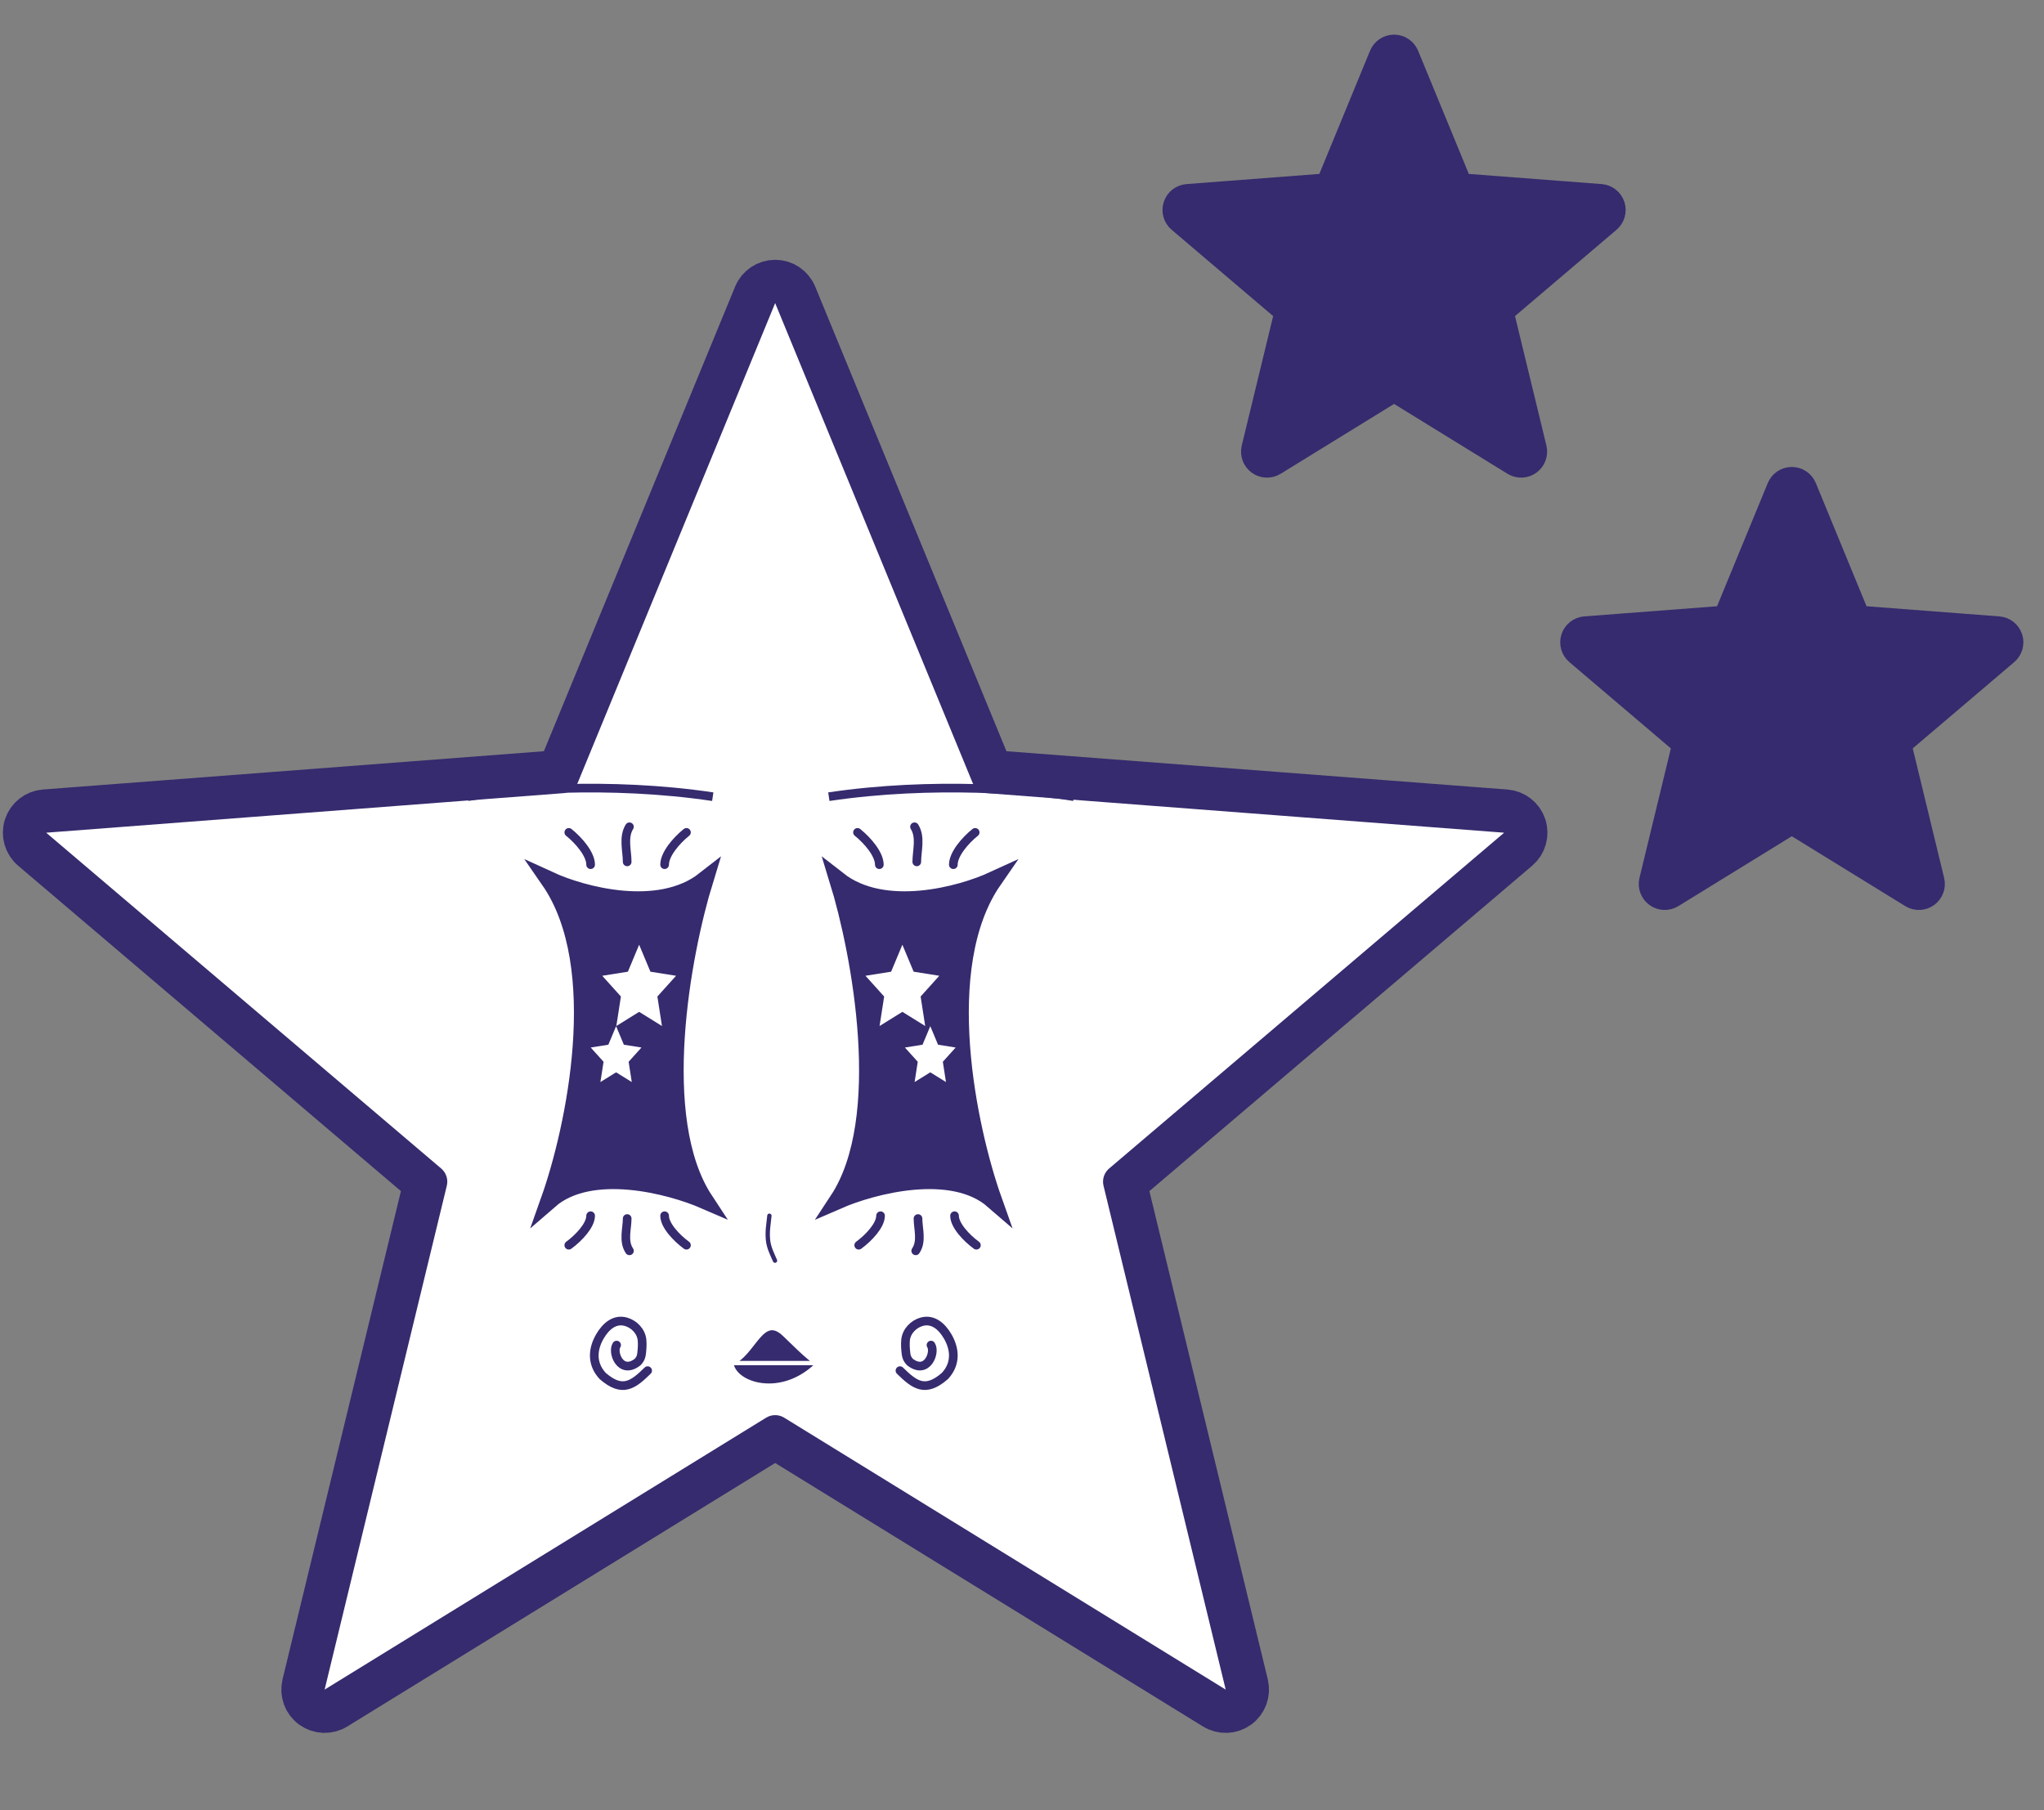 <svg width="236" height="209" viewBox="0 0 236 209" fill="none" xmlns="http://www.w3.org/2000/svg">
<rect x="0" y="0" width="236" height="209" fill="#808080" stroke="none"/>
<path d="M91.812 34.048C91.426 33.111 90.513 32.5 89.5 32.5C88.487 32.5 87.574 33.111 87.188 34.048L64.522 89.12L5.141 93.659C4.131 93.737 3.267 94.416 2.954 95.379C2.641 96.343 2.94 97.4 3.712 98.057L49.084 136.632L35.051 194.509C34.813 195.494 35.192 196.525 36.011 197.121C36.831 197.716 37.929 197.758 38.792 197.227L89.5 165.996L140.208 197.227C141.071 197.758 142.169 197.716 142.988 197.121C143.808 196.525 144.187 195.494 143.949 194.509L129.916 136.632L175.288 98.057C176.06 97.4 176.359 96.343 176.046 95.379C175.733 94.416 174.869 93.737 173.859 93.659L114.478 89.12L91.812 34.048Z" fill="#352B6E" stroke="#352B6E" stroke-width="5" stroke-linejoin="round"/>
<path d="M208.268 56.35C208.037 55.788 207.489 55.421 206.881 55.421C206.273 55.421 205.725 55.788 205.494 56.35L199.287 71.429L183.028 72.672C182.422 72.719 181.904 73.126 181.716 73.704C181.528 74.282 181.708 74.917 182.171 75.311L194.594 85.873L190.752 101.721C190.609 102.312 190.836 102.93 191.328 103.288C191.82 103.645 192.479 103.67 192.996 103.351L206.881 94.8L220.766 103.351C221.283 103.67 221.942 103.645 222.434 103.288C222.926 102.93 223.153 102.312 223.01 101.721L219.168 85.873L231.591 75.311C232.054 74.917 232.234 74.282 232.046 73.704C231.858 73.126 231.34 72.719 230.734 72.672L214.475 71.429L208.268 56.35Z" fill="#352B6E" stroke="#352B6E" stroke-width="3" stroke-linejoin="round"/>
<path d="M162.347 6.429C162.116 5.867 161.568 5.5 160.96 5.5C160.352 5.5 159.805 5.867 159.573 6.429L153.367 21.509L137.107 22.752C136.501 22.798 135.983 23.206 135.795 23.784C135.607 24.362 135.787 24.996 136.25 25.39L148.674 35.953L144.831 51.8C144.688 52.391 144.916 53.01 145.407 53.367C145.899 53.724 146.558 53.75 147.076 53.431L160.96 44.879L174.845 53.431C175.363 53.75 176.021 53.724 176.513 53.367C177.005 53.01 177.233 52.391 177.089 51.8L173.247 35.953L185.671 25.39C186.134 24.996 186.313 24.362 186.126 23.784C185.938 23.206 185.419 22.798 184.813 22.752L168.554 21.509L162.347 6.429Z" fill="#352B6E" stroke="#352B6E" stroke-width="3" stroke-linejoin="round"/>
<path d="M91.35 34.239C91.041 33.489 90.311 33 89.5 33C88.689 33 87.959 33.489 87.65 34.239L64.867 89.595L5.179 94.158C4.371 94.22 3.68 94.763 3.429 95.534C3.179 96.305 3.418 97.151 4.036 97.676L49.643 136.45L35.537 194.627C35.346 195.414 35.65 196.24 36.305 196.716C36.961 197.192 37.84 197.226 38.53 196.801L89.5 165.408L140.47 196.801C141.16 197.226 142.039 197.192 142.695 196.716C143.35 196.24 143.654 195.414 143.463 194.627L129.357 136.45L174.964 97.676C175.582 97.151 175.821 96.305 175.571 95.534C175.32 94.763 174.629 94.22 173.821 94.158L114.133 89.595L91.35 34.239Z" fill="white" stroke="#352B6E" stroke-width="4" stroke-linejoin="round"/>
<path d="M81.359 101.629C76.056 105.78 67.198 103.359 63.432 101.629C70.379 111.66 66.326 130.454 63.432 138.597C68.212 134.446 77.376 136.868 81.359 138.597C75.159 129.171 78.776 110.024 81.359 101.629Z" fill="#352B6E" stroke="#352B6E" stroke-width="2"/>
<path d="M96.766 101.629C102.07 105.78 110.928 103.359 114.694 101.629C107.747 111.66 111.799 130.454 114.694 138.597C109.913 134.446 100.75 136.868 96.766 138.597C102.966 129.171 99.35 110.024 96.766 101.629Z" fill="#352B6E" stroke="#352B6E" stroke-width="2"/>
<path d="M88.834 140.381C88.732 141.427 88.578 142.096 88.671 143.16C88.748 144.029 89.161 144.834 89.483 145.569" stroke="#352B6E" stroke-width="0.5" stroke-linecap="round"/>
<path d="M68.194 140.381C68.194 141.479 66.858 142.916 65.673 143.786" stroke="#352B6E" stroke-linecap="round"/>
<path d="M110.212 140.381C110.212 141.479 111.547 142.916 112.733 143.786" stroke="#352B6E" stroke-linecap="round"/>
<path d="M76.737 140.381C76.737 141.479 78.073 142.916 79.258 143.786" stroke="#352B6E" stroke-linecap="round"/>
<path d="M101.668 140.381C101.668 141.479 100.333 142.916 99.147 143.786" stroke="#352B6E" stroke-linecap="round"/>
<path d="M72.414 140.705C72.414 141.876 71.921 143.321 72.676 144.434" stroke="#352B6E" stroke-linecap="round"/>
<path d="M105.992 140.705C105.992 141.876 106.486 143.321 105.73 144.434" stroke="#352B6E" stroke-linecap="round"/>
<path d="M110.072 99.845C110.072 98.643 111.408 97.069 112.593 96.116" stroke="#352B6E" stroke-linecap="round"/>
<path d="M68.194 99.845C68.194 98.643 66.858 97.069 65.673 96.116" stroke="#352B6E" stroke-linecap="round"/>
<path d="M101.528 99.845C101.528 98.643 100.193 97.069 99.007 96.116" stroke="#352B6E" stroke-linecap="round"/>
<path d="M76.737 99.845C76.737 98.643 78.073 97.069 79.258 96.116" stroke="#352B6E" stroke-linecap="round"/>
<path d="M105.852 99.521C105.852 98.248 106.345 96.677 105.59 95.468" stroke="#352B6E" stroke-linecap="round"/>
<path d="M72.414 99.521C72.414 98.248 71.921 96.677 72.676 95.468" stroke="#352B6E" stroke-linecap="round"/>
<path d="M84.441 157.394C87.038 156.397 87.939 151.502 90.598 154.107C93.118 156.575 94.037 157.354 94.46 157.394H94.525C90.335 161.721 84.706 159.899 84.441 157.394Z" fill="#352B6E"/>
<path d="M84.441 157.394C87.038 156.397 87.939 151.502 90.598 154.107C93.257 156.711 94.133 157.435 94.525 157.394M84.441 157.394L94.525 157.394M84.441 157.394C84.706 159.899 90.335 161.721 94.525 157.394" stroke="white" stroke-width="0.5"/>
<path d="M104.189 109.088L105.491 112.202L108.452 112.673L106.295 115.068L106.824 118.474L104.189 116.839L101.555 118.474L102.084 115.068L99.927 112.673L102.888 112.202L104.189 109.088Z" fill="white"/>
<path d="M73.796 109.088L72.495 112.202L69.534 112.673L71.69 115.068L71.162 118.474L73.796 116.839L76.43 118.474L75.902 115.068L78.059 112.673L75.097 112.202L73.796 109.088Z" fill="white"/>
<path d="M107.411 118.492L108.306 120.633L110.341 120.957L108.859 122.603L109.222 124.945L107.411 123.821L105.6 124.945L105.963 122.603L104.48 120.957L106.516 120.633L107.411 118.492Z" fill="white"/>
<path d="M71.135 118.492L70.24 120.633L68.204 120.957L69.687 122.603L69.324 124.945L71.135 123.821L72.946 124.945L72.583 122.603L74.066 120.957L72.03 120.633L71.135 118.492Z" fill="white"/>
<path d="M71.193 155.317C70.635 156.142 71.64 158.802 73.61 157.285C73.965 156.918 74.041 156.606 74.079 156.293C74.139 155.794 74.178 155.256 74.131 154.754C74.031 153.684 73.179 152.896 72.309 152.636C71.012 152.248 69.97 153.107 69.269 154.31C68.452 155.713 68.234 157.425 69.587 158.885C71.852 160.85 73.069 159.946 74.777 158.268" stroke="#352B6E" stroke-linecap="round"/>
<path d="M107.493 155.317C108.051 156.142 107.046 158.802 105.076 157.285C104.721 156.918 104.645 156.606 104.607 156.293C104.547 155.794 104.508 155.256 104.555 154.754C104.655 153.684 105.507 152.896 106.377 152.636C107.674 152.248 108.716 153.107 109.417 154.31C110.234 155.713 110.452 157.425 109.099 158.885C106.834 160.85 105.617 159.946 103.909 158.268" stroke="#352B6E" stroke-linecap="round"/>
<path d="M54 91.993C58.405 91.244 70.231 90.195 82.295 91.993" stroke="#352B6E"/>
<path d="M123.993 91.993C119.588 91.244 107.761 90.195 95.698 91.993" stroke="#352B6E"/>
</svg>
